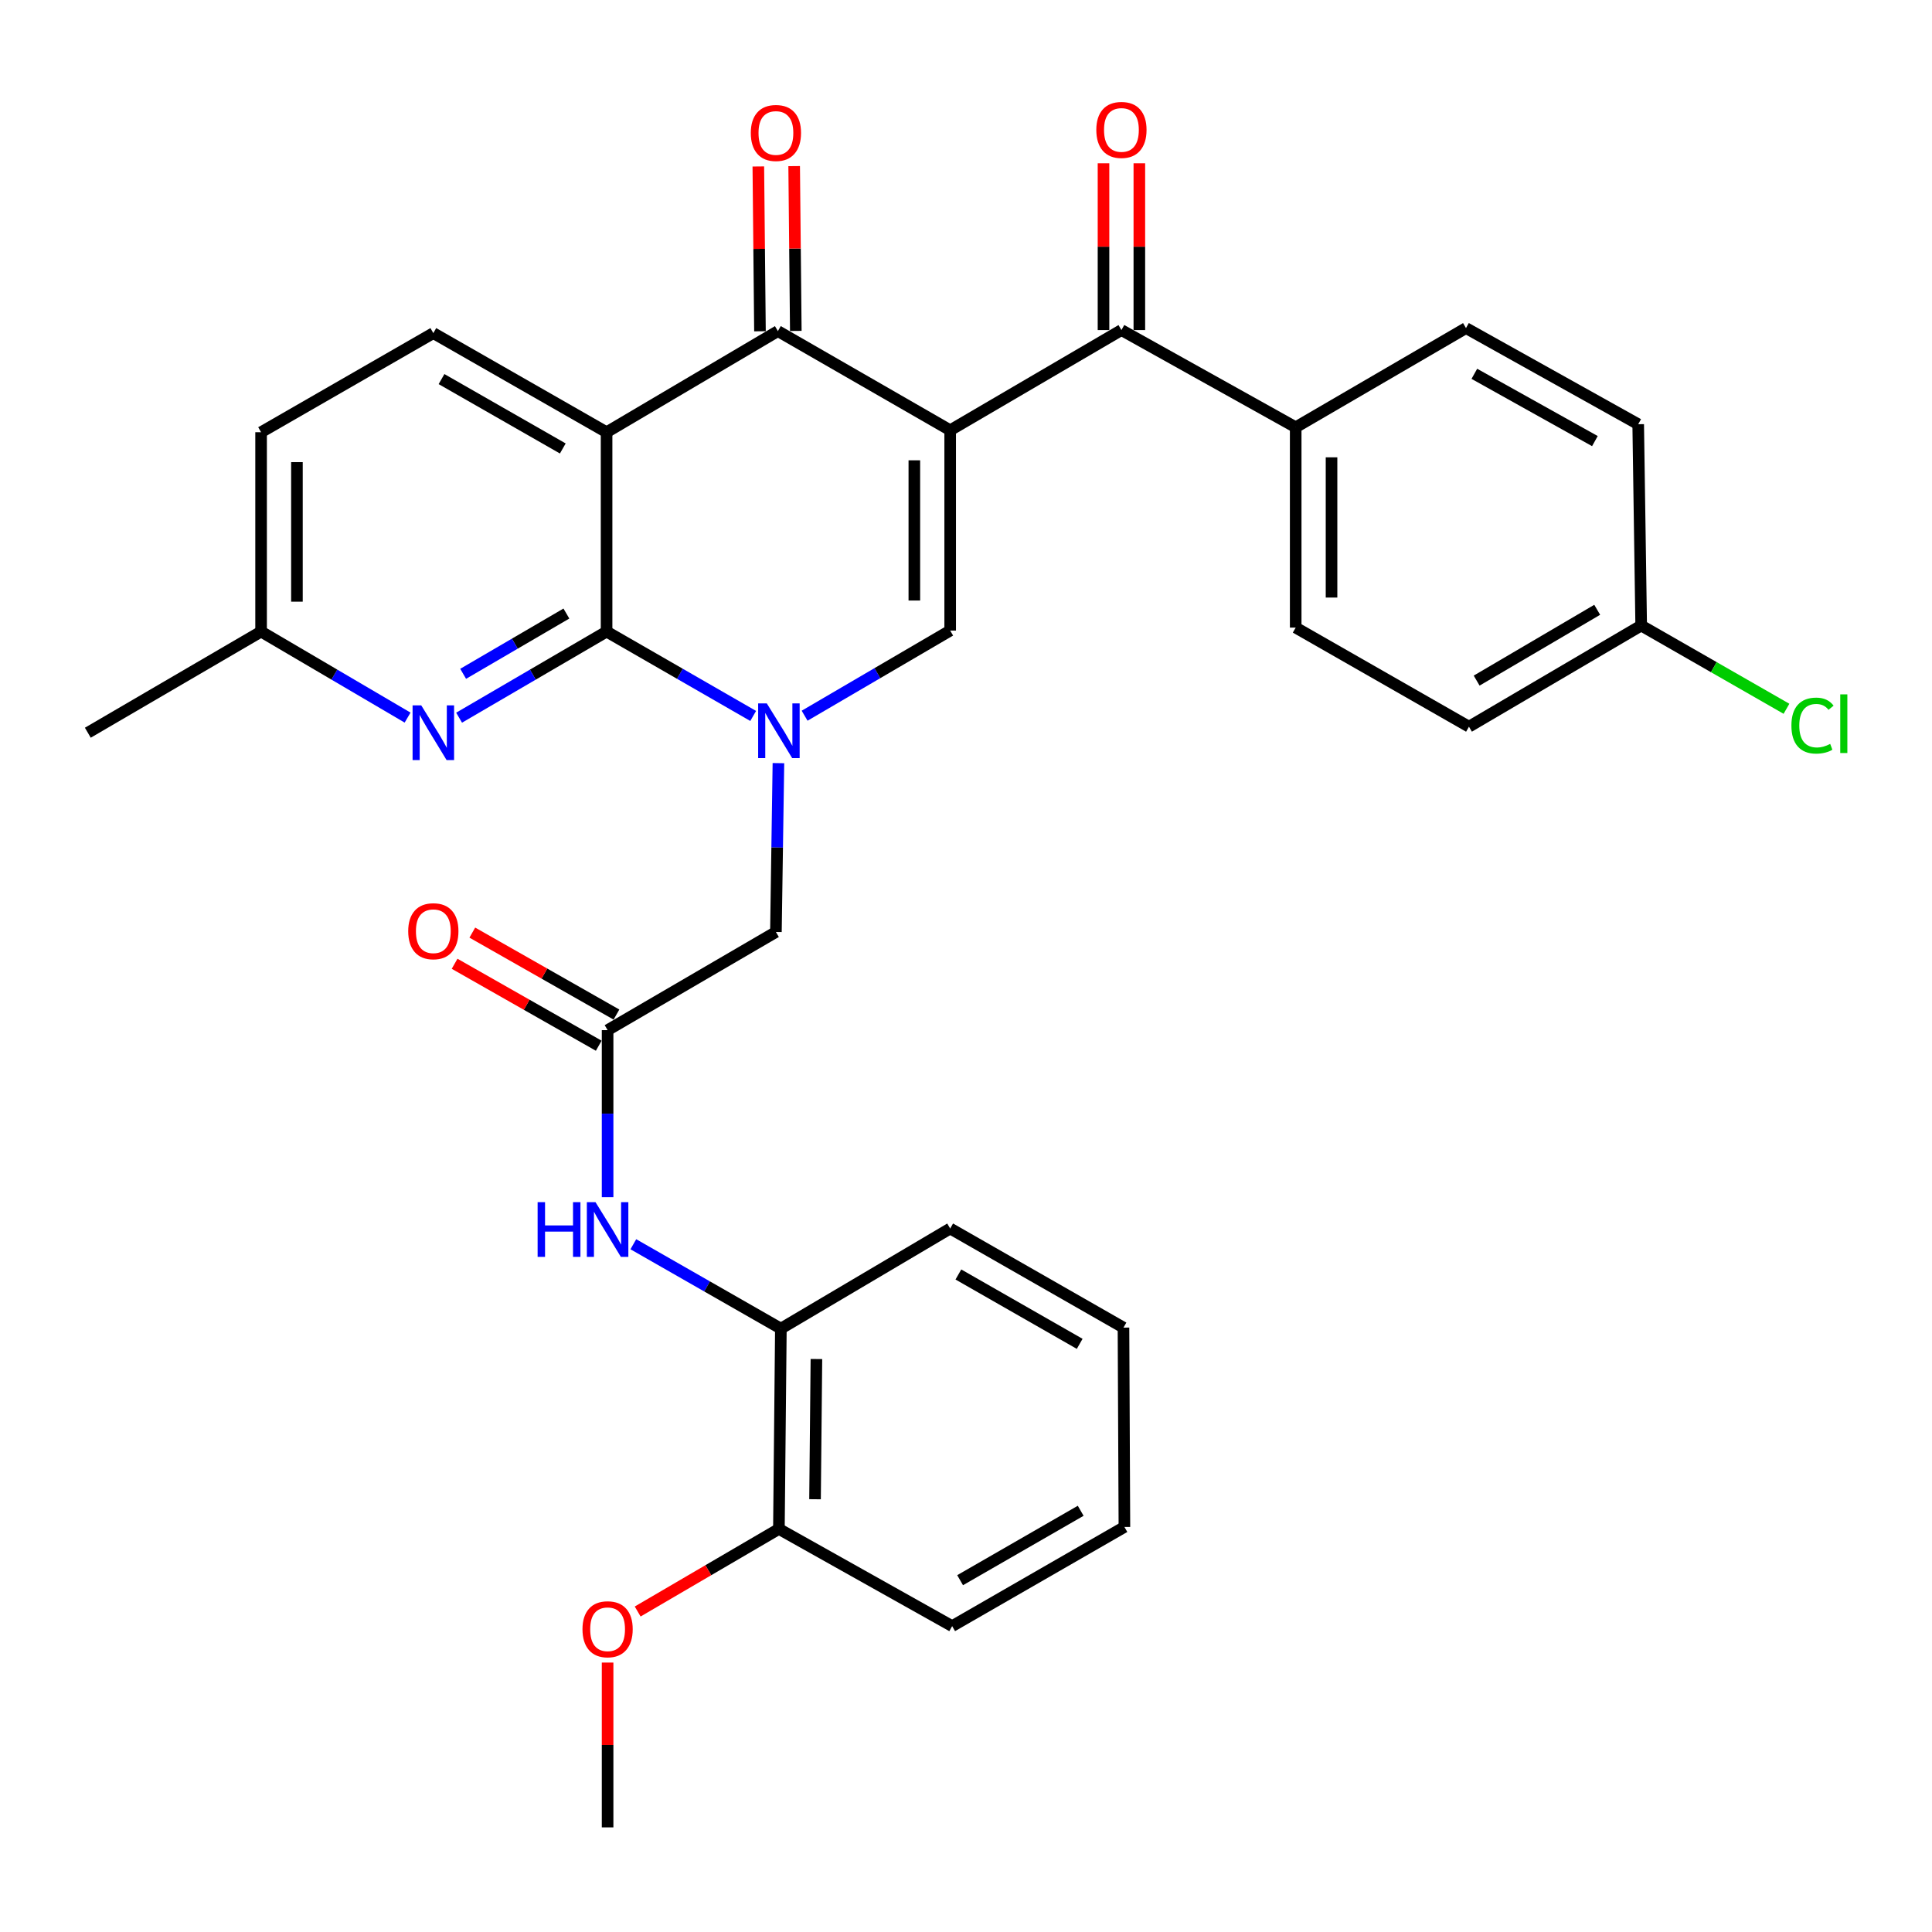 <?xml version='1.0' encoding='iso-8859-1'?>
<svg version='1.1' baseProfile='full'
              xmlns='http://www.w3.org/2000/svg'
                      xmlns:rdkit='http://www.rdkit.org/xml'
                      xmlns:xlink='http://www.w3.org/1999/xlink'
                  xml:space='preserve'
width='1000px' height='1000px' viewBox='0 0 1000 1000'>
<!-- END OF HEADER -->
<rect style='opacity:1.0;fill:#FFFFFF;stroke:none' width='1000' height='1000' x='0' y='0'> </rect>
<path class='bond-3' d='M 491.813,222.701 L 402.632,171.375' style='fill:none;fill-rule:evenodd;stroke:#000000;stroke-width:6px;stroke-linecap:butt;stroke-linejoin:miter;stroke-opacity:1' />
<path class='bond-4' d='M 491.813,222.701 L 491.813,326.383' style='fill:none;fill-rule:evenodd;stroke:#000000;stroke-width:6px;stroke-linecap:butt;stroke-linejoin:miter;stroke-opacity:1' />
<path class='bond-4' d='M 473.261,238.253 L 473.261,310.83' style='fill:none;fill-rule:evenodd;stroke:#000000;stroke-width:6px;stroke-linecap:butt;stroke-linejoin:miter;stroke-opacity:1' />
<path class='bond-5' d='M 491.813,222.701 L 580.448,170.839' style='fill:none;fill-rule:evenodd;stroke:#000000;stroke-width:6px;stroke-linecap:butt;stroke-linejoin:miter;stroke-opacity:1' />
<path class='bond-0' d='M 416.465,370.451 L 454.139,348.417' style='fill:none;fill-rule:evenodd;stroke:#0000FF;stroke-width:6px;stroke-linecap:butt;stroke-linejoin:miter;stroke-opacity:1' />
<path class='bond-0' d='M 454.139,348.417 L 491.813,326.383' style='fill:none;fill-rule:evenodd;stroke:#000000;stroke-width:6px;stroke-linecap:butt;stroke-linejoin:miter;stroke-opacity:1' />
<path class='bond-1' d='M 389.845,370.573 L 351.906,348.741' style='fill:none;fill-rule:evenodd;stroke:#0000FF;stroke-width:6px;stroke-linecap:butt;stroke-linejoin:miter;stroke-opacity:1' />
<path class='bond-1' d='M 351.906,348.741 L 313.966,326.908' style='fill:none;fill-rule:evenodd;stroke:#000000;stroke-width:6px;stroke-linecap:butt;stroke-linejoin:miter;stroke-opacity:1' />
<path class='bond-9' d='M 402.909,394.998 L 402.26,438.699' style='fill:none;fill-rule:evenodd;stroke:#0000FF;stroke-width:6px;stroke-linecap:butt;stroke-linejoin:miter;stroke-opacity:1' />
<path class='bond-9' d='M 402.26,438.699 L 401.612,482.4' style='fill:none;fill-rule:evenodd;stroke:#000000;stroke-width:6px;stroke-linecap:butt;stroke-linejoin:miter;stroke-opacity:1' />
<path class='bond-6' d='M 313.966,326.908 L 275.796,349.189' style='fill:none;fill-rule:evenodd;stroke:#000000;stroke-width:6px;stroke-linecap:butt;stroke-linejoin:miter;stroke-opacity:1' />
<path class='bond-6' d='M 275.796,349.189 L 237.626,371.47' style='fill:none;fill-rule:evenodd;stroke:#0000FF;stroke-width:6px;stroke-linecap:butt;stroke-linejoin:miter;stroke-opacity:1' />
<path class='bond-6' d='M 293.163,317.571 L 266.444,333.167' style='fill:none;fill-rule:evenodd;stroke:#000000;stroke-width:6px;stroke-linecap:butt;stroke-linejoin:miter;stroke-opacity:1' />
<path class='bond-6' d='M 266.444,333.167 L 239.725,348.764' style='fill:none;fill-rule:evenodd;stroke:#0000FF;stroke-width:6px;stroke-linecap:butt;stroke-linejoin:miter;stroke-opacity:1' />
<path class='bond-32' d='M 313.966,326.908 L 313.966,223.721' style='fill:none;fill-rule:evenodd;stroke:#000000;stroke-width:6px;stroke-linecap:butt;stroke-linejoin:miter;stroke-opacity:1' />
<path class='bond-2' d='M 313.966,223.721 L 402.632,171.375' style='fill:none;fill-rule:evenodd;stroke:#000000;stroke-width:6px;stroke-linecap:butt;stroke-linejoin:miter;stroke-opacity:1' />
<path class='bond-10' d='M 313.966,223.721 L 224.291,172.416' style='fill:none;fill-rule:evenodd;stroke:#000000;stroke-width:6px;stroke-linecap:butt;stroke-linejoin:miter;stroke-opacity:1' />
<path class='bond-10' d='M 291.302,232.128 L 228.529,196.214' style='fill:none;fill-rule:evenodd;stroke:#000000;stroke-width:6px;stroke-linecap:butt;stroke-linejoin:miter;stroke-opacity:1' />
<path class='bond-13' d='M 411.907,171.283 L 411.483,128.63' style='fill:none;fill-rule:evenodd;stroke:#000000;stroke-width:6px;stroke-linecap:butt;stroke-linejoin:miter;stroke-opacity:1' />
<path class='bond-13' d='M 411.483,128.63 L 411.059,85.978' style='fill:none;fill-rule:evenodd;stroke:#FF0000;stroke-width:6px;stroke-linecap:butt;stroke-linejoin:miter;stroke-opacity:1' />
<path class='bond-13' d='M 393.357,171.467 L 392.933,128.815' style='fill:none;fill-rule:evenodd;stroke:#000000;stroke-width:6px;stroke-linecap:butt;stroke-linejoin:miter;stroke-opacity:1' />
<path class='bond-13' d='M 392.933,128.815 L 392.509,86.162' style='fill:none;fill-rule:evenodd;stroke:#FF0000;stroke-width:6px;stroke-linecap:butt;stroke-linejoin:miter;stroke-opacity:1' />
<path class='bond-12' d='M 580.448,170.839 L 670.649,221.155' style='fill:none;fill-rule:evenodd;stroke:#000000;stroke-width:6px;stroke-linecap:butt;stroke-linejoin:miter;stroke-opacity:1' />
<path class='bond-14' d='M 589.723,170.839 L 589.723,127.679' style='fill:none;fill-rule:evenodd;stroke:#000000;stroke-width:6px;stroke-linecap:butt;stroke-linejoin:miter;stroke-opacity:1' />
<path class='bond-14' d='M 589.723,127.679 L 589.723,84.519' style='fill:none;fill-rule:evenodd;stroke:#FF0000;stroke-width:6px;stroke-linecap:butt;stroke-linejoin:miter;stroke-opacity:1' />
<path class='bond-14' d='M 571.172,170.839 L 571.172,127.679' style='fill:none;fill-rule:evenodd;stroke:#000000;stroke-width:6px;stroke-linecap:butt;stroke-linejoin:miter;stroke-opacity:1' />
<path class='bond-14' d='M 571.172,127.679 L 571.172,84.519' style='fill:none;fill-rule:evenodd;stroke:#FF0000;stroke-width:6px;stroke-linecap:butt;stroke-linejoin:miter;stroke-opacity:1' />
<path class='bond-17' d='M 210.966,371.431 L 173.053,349.169' style='fill:none;fill-rule:evenodd;stroke:#0000FF;stroke-width:6px;stroke-linecap:butt;stroke-linejoin:miter;stroke-opacity:1' />
<path class='bond-17' d='M 173.053,349.169 L 135.141,326.908' style='fill:none;fill-rule:evenodd;stroke:#000000;stroke-width:6px;stroke-linecap:butt;stroke-linejoin:miter;stroke-opacity:1' />
<path class='bond-7' d='M 314.492,533.2 L 401.612,482.4' style='fill:none;fill-rule:evenodd;stroke:#000000;stroke-width:6px;stroke-linecap:butt;stroke-linejoin:miter;stroke-opacity:1' />
<path class='bond-8' d='M 314.492,533.2 L 314.492,576.429' style='fill:none;fill-rule:evenodd;stroke:#000000;stroke-width:6px;stroke-linecap:butt;stroke-linejoin:miter;stroke-opacity:1' />
<path class='bond-8' d='M 314.492,576.429 L 314.492,619.658' style='fill:none;fill-rule:evenodd;stroke:#0000FF;stroke-width:6px;stroke-linecap:butt;stroke-linejoin:miter;stroke-opacity:1' />
<path class='bond-15' d='M 319.076,525.137 L 281.773,503.928' style='fill:none;fill-rule:evenodd;stroke:#000000;stroke-width:6px;stroke-linecap:butt;stroke-linejoin:miter;stroke-opacity:1' />
<path class='bond-15' d='M 281.773,503.928 L 244.469,482.719' style='fill:none;fill-rule:evenodd;stroke:#FF0000;stroke-width:6px;stroke-linecap:butt;stroke-linejoin:miter;stroke-opacity:1' />
<path class='bond-15' d='M 309.907,541.264 L 272.604,520.055' style='fill:none;fill-rule:evenodd;stroke:#000000;stroke-width:6px;stroke-linecap:butt;stroke-linejoin:miter;stroke-opacity:1' />
<path class='bond-15' d='M 272.604,520.055 L 235.3,498.846' style='fill:none;fill-rule:evenodd;stroke:#FF0000;stroke-width:6px;stroke-linecap:butt;stroke-linejoin:miter;stroke-opacity:1' />
<path class='bond-11' d='M 327.815,644.018 L 365.996,665.855' style='fill:none;fill-rule:evenodd;stroke:#0000FF;stroke-width:6px;stroke-linecap:butt;stroke-linejoin:miter;stroke-opacity:1' />
<path class='bond-11' d='M 365.996,665.855 L 404.178,687.693' style='fill:none;fill-rule:evenodd;stroke:#000000;stroke-width:6px;stroke-linecap:butt;stroke-linejoin:miter;stroke-opacity:1' />
<path class='bond-20' d='M 224.291,172.416 L 135.141,223.721' style='fill:none;fill-rule:evenodd;stroke:#000000;stroke-width:6px;stroke-linecap:butt;stroke-linejoin:miter;stroke-opacity:1' />
<path class='bond-16' d='M 404.178,687.693 L 403.158,791.375' style='fill:none;fill-rule:evenodd;stroke:#000000;stroke-width:6px;stroke-linecap:butt;stroke-linejoin:miter;stroke-opacity:1' />
<path class='bond-16' d='M 422.575,703.428 L 421.861,776.005' style='fill:none;fill-rule:evenodd;stroke:#000000;stroke-width:6px;stroke-linecap:butt;stroke-linejoin:miter;stroke-opacity:1' />
<path class='bond-26' d='M 404.178,687.693 L 491.813,635.873' style='fill:none;fill-rule:evenodd;stroke:#000000;stroke-width:6px;stroke-linecap:butt;stroke-linejoin:miter;stroke-opacity:1' />
<path class='bond-18' d='M 670.649,221.155 L 670.649,324.847' style='fill:none;fill-rule:evenodd;stroke:#000000;stroke-width:6px;stroke-linecap:butt;stroke-linejoin:miter;stroke-opacity:1' />
<path class='bond-18' d='M 689.2,236.709 L 689.2,309.293' style='fill:none;fill-rule:evenodd;stroke:#000000;stroke-width:6px;stroke-linecap:butt;stroke-linejoin:miter;stroke-opacity:1' />
<path class='bond-19' d='M 670.649,221.155 L 758.789,169.819' style='fill:none;fill-rule:evenodd;stroke:#000000;stroke-width:6px;stroke-linecap:butt;stroke-linejoin:miter;stroke-opacity:1' />
<path class='bond-25' d='M 403.158,791.375 L 366.609,812.744' style='fill:none;fill-rule:evenodd;stroke:#000000;stroke-width:6px;stroke-linecap:butt;stroke-linejoin:miter;stroke-opacity:1' />
<path class='bond-25' d='M 366.609,812.744 L 330.06,834.114' style='fill:none;fill-rule:evenodd;stroke:#FF0000;stroke-width:6px;stroke-linecap:butt;stroke-linejoin:miter;stroke-opacity:1' />
<path class='bond-27' d='M 403.158,791.375 L 492.833,841.68' style='fill:none;fill-rule:evenodd;stroke:#000000;stroke-width:6px;stroke-linecap:butt;stroke-linejoin:miter;stroke-opacity:1' />
<path class='bond-28' d='M 135.141,326.908 L 45.455,379.254' style='fill:none;fill-rule:evenodd;stroke:#000000;stroke-width:6px;stroke-linecap:butt;stroke-linejoin:miter;stroke-opacity:1' />
<path class='bond-34' d='M 135.141,326.908 L 135.141,223.721' style='fill:none;fill-rule:evenodd;stroke:#000000;stroke-width:6px;stroke-linecap:butt;stroke-linejoin:miter;stroke-opacity:1' />
<path class='bond-34' d='M 153.692,311.43 L 153.692,239.199' style='fill:none;fill-rule:evenodd;stroke:#000000;stroke-width:6px;stroke-linecap:butt;stroke-linejoin:miter;stroke-opacity:1' />
<path class='bond-22' d='M 670.649,324.847 L 760.335,376.131' style='fill:none;fill-rule:evenodd;stroke:#000000;stroke-width:6px;stroke-linecap:butt;stroke-linejoin:miter;stroke-opacity:1' />
<path class='bond-23' d='M 758.789,169.819 L 847.929,219.578' style='fill:none;fill-rule:evenodd;stroke:#000000;stroke-width:6px;stroke-linecap:butt;stroke-linejoin:miter;stroke-opacity:1' />
<path class='bond-23' d='M 763.118,193.481 L 825.516,228.312' style='fill:none;fill-rule:evenodd;stroke:#000000;stroke-width:6px;stroke-linecap:butt;stroke-linejoin:miter;stroke-opacity:1' />
<path class='bond-21' d='M 849.475,323.775 L 847.929,219.578' style='fill:none;fill-rule:evenodd;stroke:#000000;stroke-width:6px;stroke-linecap:butt;stroke-linejoin:miter;stroke-opacity:1' />
<path class='bond-24' d='M 849.475,323.775 L 887.075,345.32' style='fill:none;fill-rule:evenodd;stroke:#000000;stroke-width:6px;stroke-linecap:butt;stroke-linejoin:miter;stroke-opacity:1' />
<path class='bond-24' d='M 887.075,345.32 L 924.676,366.864' style='fill:none;fill-rule:evenodd;stroke:#00CC00;stroke-width:6px;stroke-linecap:butt;stroke-linejoin:miter;stroke-opacity:1' />
<path class='bond-33' d='M 849.475,323.775 L 760.335,376.131' style='fill:none;fill-rule:evenodd;stroke:#000000;stroke-width:6px;stroke-linecap:butt;stroke-linejoin:miter;stroke-opacity:1' />
<path class='bond-33' d='M 826.708,315.632 L 764.31,352.282' style='fill:none;fill-rule:evenodd;stroke:#000000;stroke-width:6px;stroke-linecap:butt;stroke-linejoin:miter;stroke-opacity:1' />
<path class='bond-29' d='M 314.492,860.542 L 314.492,903.194' style='fill:none;fill-rule:evenodd;stroke:#FF0000;stroke-width:6px;stroke-linecap:butt;stroke-linejoin:miter;stroke-opacity:1' />
<path class='bond-29' d='M 314.492,903.194 L 314.492,945.847' style='fill:none;fill-rule:evenodd;stroke:#000000;stroke-width:6px;stroke-linecap:butt;stroke-linejoin:miter;stroke-opacity:1' />
<path class='bond-30' d='M 491.813,635.873 L 581.509,687.167' style='fill:none;fill-rule:evenodd;stroke:#000000;stroke-width:6px;stroke-linecap:butt;stroke-linejoin:miter;stroke-opacity:1' />
<path class='bond-30' d='M 496.058,659.671 L 558.845,695.577' style='fill:none;fill-rule:evenodd;stroke:#000000;stroke-width:6px;stroke-linecap:butt;stroke-linejoin:miter;stroke-opacity:1' />
<path class='bond-35' d='M 492.833,841.68 L 581.994,790.355' style='fill:none;fill-rule:evenodd;stroke:#000000;stroke-width:6px;stroke-linecap:butt;stroke-linejoin:miter;stroke-opacity:1' />
<path class='bond-35' d='M 496.952,817.904 L 559.364,781.976' style='fill:none;fill-rule:evenodd;stroke:#000000;stroke-width:6px;stroke-linecap:butt;stroke-linejoin:miter;stroke-opacity:1' />
<path class='bond-31' d='M 581.509,687.167 L 581.994,790.355' style='fill:none;fill-rule:evenodd;stroke:#000000;stroke-width:6px;stroke-linecap:butt;stroke-linejoin:miter;stroke-opacity:1' />
<path  class='atom-1' d='M 396.898 364.074
L 406.178 379.074
Q 407.098 380.554, 408.578 383.234
Q 410.058 385.914, 410.138 386.074
L 410.138 364.074
L 413.898 364.074
L 413.898 392.394
L 410.018 392.394
L 400.058 375.994
Q 398.898 374.074, 397.658 371.874
Q 396.458 369.674, 396.098 368.994
L 396.098 392.394
L 392.418 392.394
L 392.418 364.074
L 396.898 364.074
' fill='#0000FF'/>
<path  class='atom-7' d='M 218.031 365.094
L 227.311 380.094
Q 228.231 381.574, 229.711 384.254
Q 231.191 386.934, 231.271 387.094
L 231.271 365.094
L 235.031 365.094
L 235.031 393.414
L 231.151 393.414
L 221.191 377.014
Q 220.031 375.094, 218.791 372.894
Q 217.591 370.694, 217.231 370.014
L 217.231 393.414
L 213.551 393.414
L 213.551 365.094
L 218.031 365.094
' fill='#0000FF'/>
<path  class='atom-9' d='M 278.272 622.238
L 282.112 622.238
L 282.112 634.278
L 296.592 634.278
L 296.592 622.238
L 300.432 622.238
L 300.432 650.558
L 296.592 650.558
L 296.592 637.478
L 282.112 637.478
L 282.112 650.558
L 278.272 650.558
L 278.272 622.238
' fill='#0000FF'/>
<path  class='atom-9' d='M 308.232 622.238
L 317.512 637.238
Q 318.432 638.718, 319.912 641.398
Q 321.392 644.078, 321.472 644.238
L 321.472 622.238
L 325.232 622.238
L 325.232 650.558
L 321.352 650.558
L 311.392 634.158
Q 310.232 632.238, 308.992 630.038
Q 307.792 627.838, 307.432 627.158
L 307.432 650.558
L 303.752 650.558
L 303.752 622.238
L 308.232 622.238
' fill='#0000FF'/>
<path  class='atom-14' d='M 388.612 68.824
Q 388.612 62.024, 391.972 58.224
Q 395.332 54.424, 401.612 54.424
Q 407.892 54.424, 411.252 58.224
Q 414.612 62.024, 414.612 68.824
Q 414.612 75.704, 411.212 79.624
Q 407.812 83.504, 401.612 83.504
Q 395.372 83.504, 391.972 79.624
Q 388.612 75.744, 388.612 68.824
M 401.612 80.304
Q 405.932 80.304, 408.252 77.424
Q 410.612 74.504, 410.612 68.824
Q 410.612 63.264, 408.252 60.464
Q 405.932 57.624, 401.612 57.624
Q 397.292 57.624, 394.932 60.424
Q 392.612 63.224, 392.612 68.824
Q 392.612 74.544, 394.932 77.424
Q 397.292 80.304, 401.612 80.304
' fill='#FF0000'/>
<path  class='atom-15' d='M 567.448 67.247
Q 567.448 60.447, 570.808 56.647
Q 574.168 52.847, 580.448 52.847
Q 586.728 52.847, 590.088 56.647
Q 593.448 60.447, 593.448 67.247
Q 593.448 74.127, 590.048 78.047
Q 586.648 81.927, 580.448 81.927
Q 574.208 81.927, 570.808 78.047
Q 567.448 74.167, 567.448 67.247
M 580.448 78.727
Q 584.768 78.727, 587.088 75.847
Q 589.448 72.927, 589.448 67.247
Q 589.448 61.687, 587.088 58.887
Q 584.768 56.047, 580.448 56.047
Q 576.128 56.047, 573.768 58.847
Q 571.448 61.647, 571.448 67.247
Q 571.448 72.967, 573.768 75.847
Q 576.128 78.727, 580.448 78.727
' fill='#FF0000'/>
<path  class='atom-16' d='M 211.291 481.996
Q 211.291 475.196, 214.651 471.396
Q 218.011 467.596, 224.291 467.596
Q 230.571 467.596, 233.931 471.396
Q 237.291 475.196, 237.291 481.996
Q 237.291 488.876, 233.891 492.796
Q 230.491 496.676, 224.291 496.676
Q 218.051 496.676, 214.651 492.796
Q 211.291 488.916, 211.291 481.996
M 224.291 493.476
Q 228.611 493.476, 230.931 490.596
Q 233.291 487.676, 233.291 481.996
Q 233.291 476.436, 230.931 473.636
Q 228.611 470.796, 224.291 470.796
Q 219.971 470.796, 217.611 473.596
Q 215.291 476.396, 215.291 481.996
Q 215.291 487.716, 217.611 490.596
Q 219.971 493.476, 224.291 493.476
' fill='#FF0000'/>
<path  class='atom-25' d='M 927.231 375.566
Q 927.231 368.526, 930.511 364.846
Q 933.831 361.126, 940.111 361.126
Q 945.951 361.126, 949.071 365.246
L 946.431 367.406
Q 944.151 364.406, 940.111 364.406
Q 935.831 364.406, 933.551 367.286
Q 931.311 370.126, 931.311 375.566
Q 931.311 381.166, 933.631 384.046
Q 935.991 386.926, 940.551 386.926
Q 943.671 386.926, 947.311 385.046
L 948.431 388.046
Q 946.951 389.006, 944.711 389.566
Q 942.471 390.126, 939.991 390.126
Q 933.831 390.126, 930.511 386.366
Q 927.231 382.606, 927.231 375.566
' fill='#00CC00'/>
<path  class='atom-25' d='M 952.511 359.406
L 956.191 359.406
L 956.191 389.766
L 952.511 389.766
L 952.511 359.406
' fill='#00CC00'/>
<path  class='atom-26' d='M 301.492 843.296
Q 301.492 836.496, 304.852 832.696
Q 308.212 828.896, 314.492 828.896
Q 320.772 828.896, 324.132 832.696
Q 327.492 836.496, 327.492 843.296
Q 327.492 850.176, 324.092 854.096
Q 320.692 857.976, 314.492 857.976
Q 308.252 857.976, 304.852 854.096
Q 301.492 850.216, 301.492 843.296
M 314.492 854.776
Q 318.812 854.776, 321.132 851.896
Q 323.492 848.976, 323.492 843.296
Q 323.492 837.736, 321.132 834.936
Q 318.812 832.096, 314.492 832.096
Q 310.172 832.096, 307.812 834.896
Q 305.492 837.696, 305.492 843.296
Q 305.492 849.016, 307.812 851.896
Q 310.172 854.776, 314.492 854.776
' fill='#FF0000'/>
</svg>
